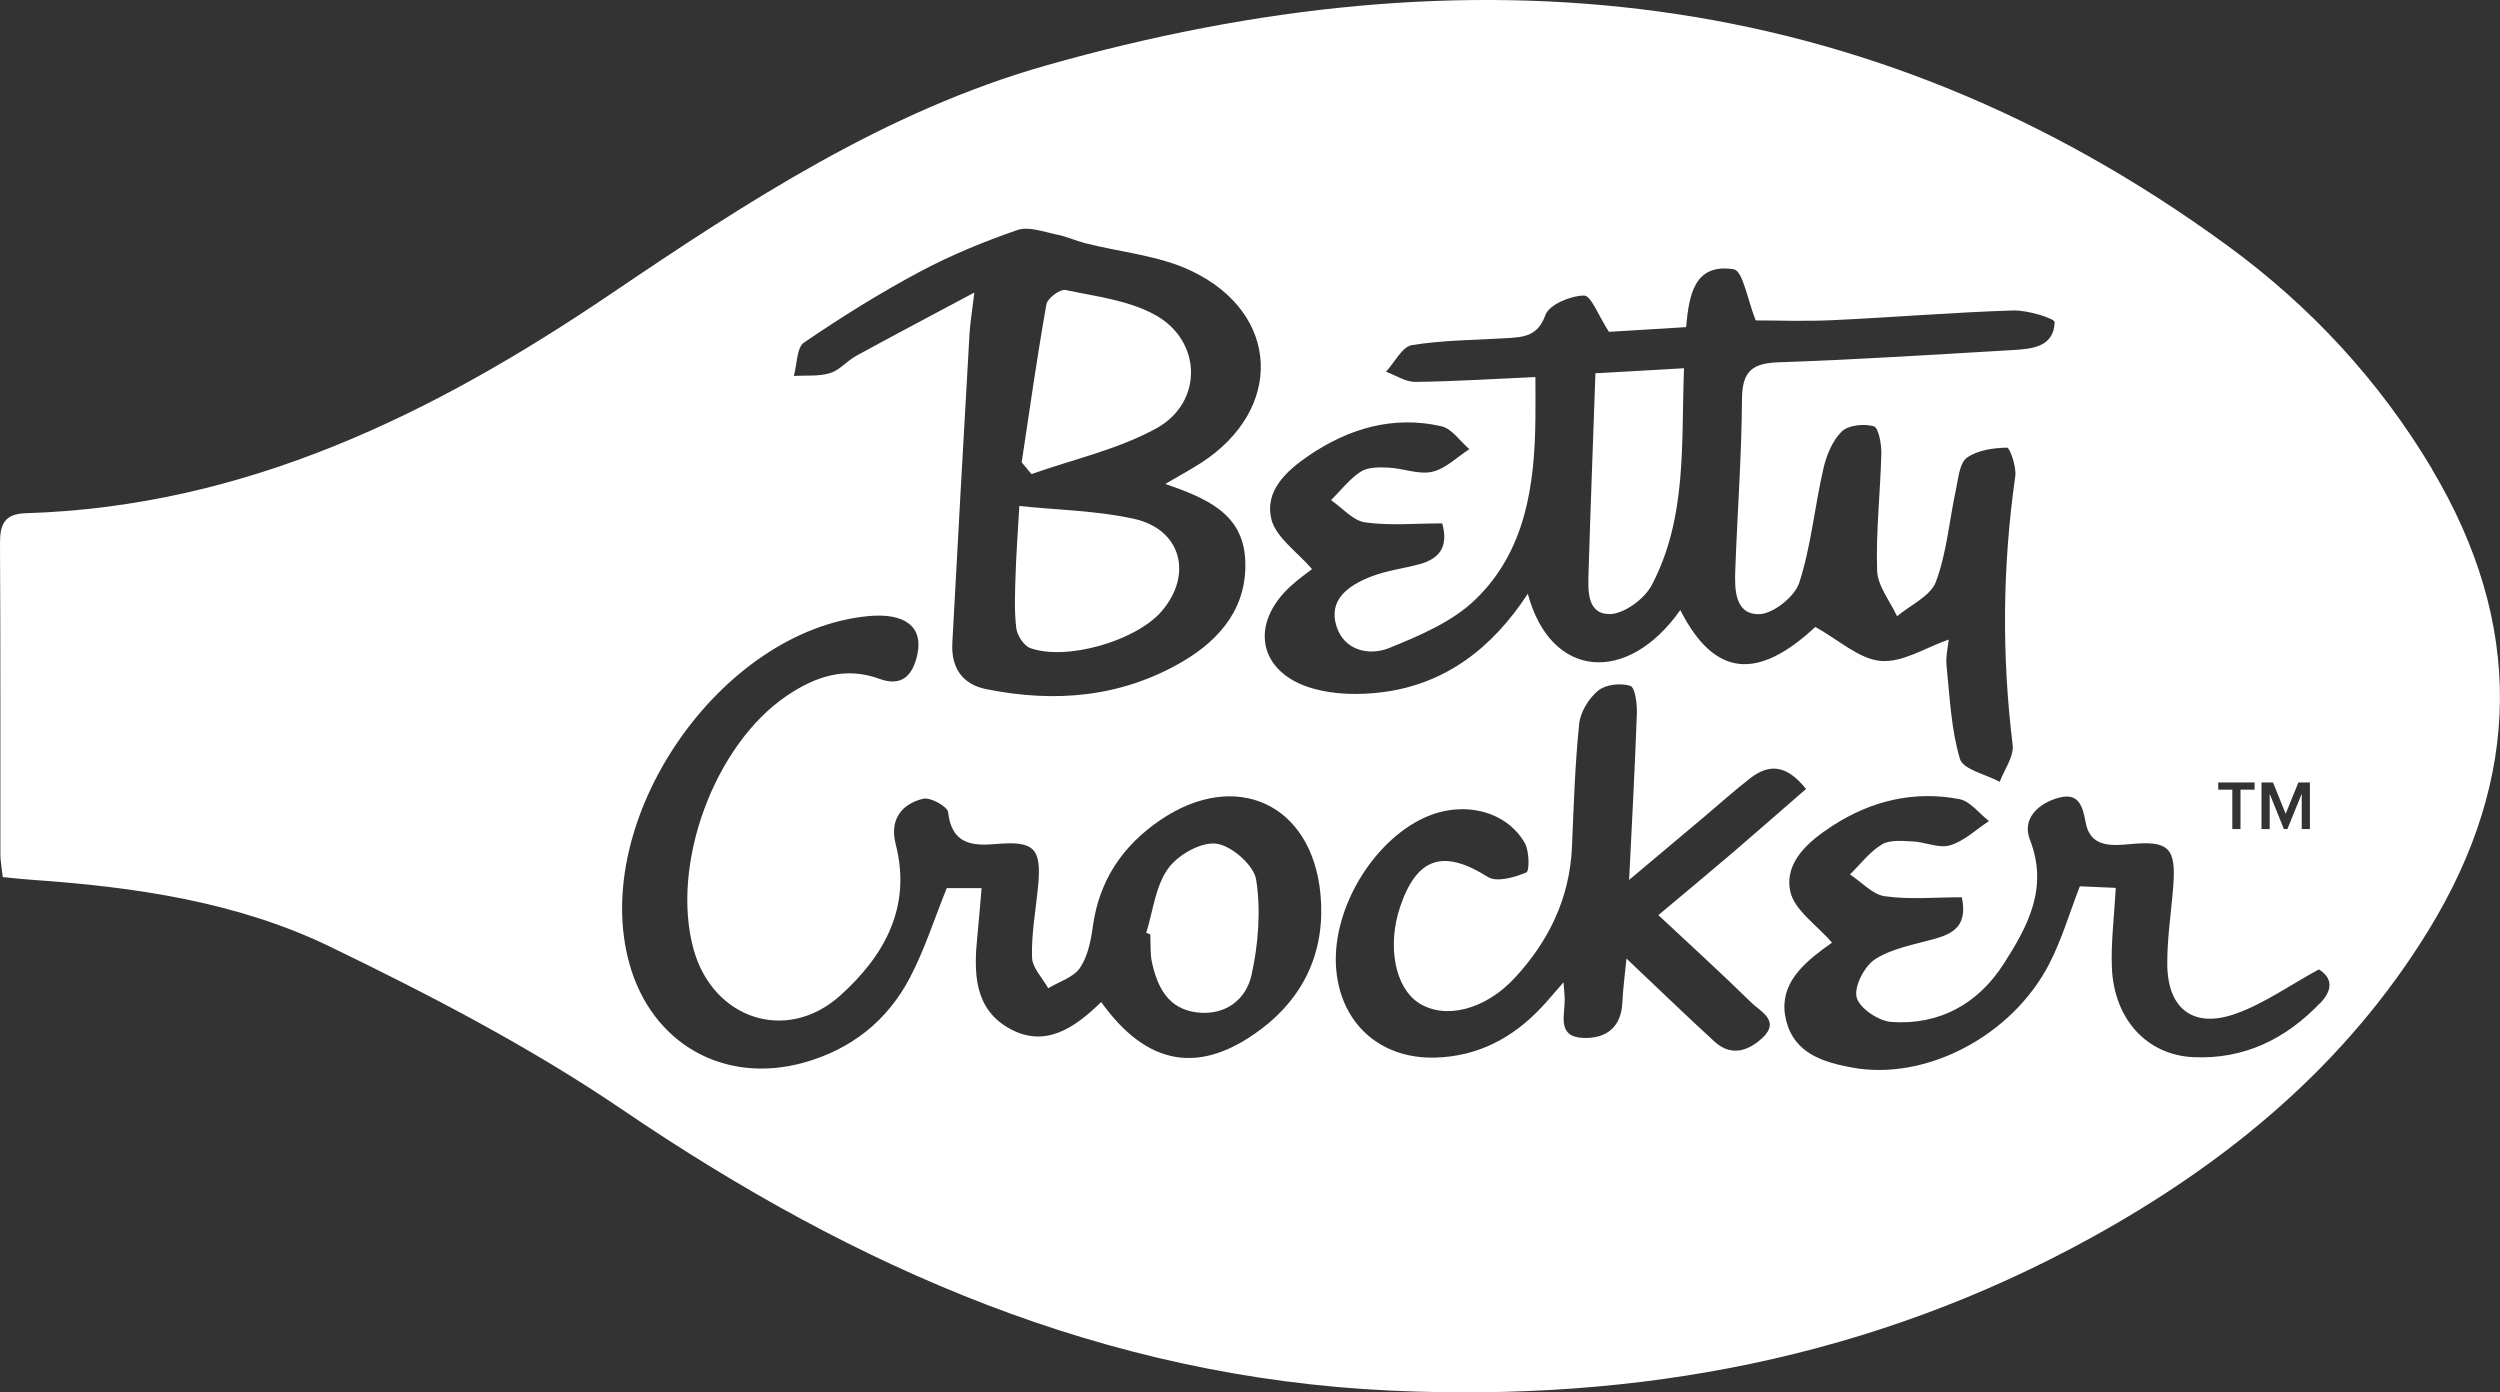 <?xml version="1.0" encoding="UTF-8"?><svg id="Layer_2" xmlns="http://www.w3.org/2000/svg" viewBox="0 0 394.03 219.45"><rect x="0" y="0" width="394.03" height="219.45" fill="#333333" stroke="none"/><g id="Layer_1-2"><path d="M251.47,58.83c4.96-.28,9.1-.51,13.95-.79-.46,11.77.54,23.51-5.1,34.21-1.15,2.18-4.43,4.57-6.69,4.54-3.6-.06-3.33-3.91-3.25-6.73.31-10.28.71-20.56,1.08-31.23Z" style="fill:#fff; stroke-width:0px;"/><path d="M180.66,147.05c1.06-3.42,1.44-7.32,3.41-10.11,1.53-2.17,5.2-4.27,7.62-3.97,2.4.3,5.95,3.4,6.3,5.69.75,4.86.34,10.11-.72,14.96-.85,3.89-4.09,6.48-8.59,5.95-4.54-.53-6.24-3.93-7.11-7.85-.32-1.43-.19-2.97-.27-4.46-.21-.07-.42-.15-.63-.22Z" style="fill:#fff; stroke-width:0px;"/><path d="M161.03,72.86c1.26-8.31,2.43-16.65,3.9-24.92.17-.94,2.16-2.41,3-2.23,4.8,1.01,9.96,1.62,14.14,3.93,7.39,4.08,7.6,13.78.2,17.86-6.05,3.34-13.09,4.88-19.7,7.22-.52-.62-1.03-1.24-1.55-1.86Z" style="fill:#fff; stroke-width:0px;"/><path d="M160.66,79.75c6.42.67,12.41.75,18.13,2.04,7.41,1.68,9.26,8.8,4.28,14.57-4,4.64-14.98,7.85-20.7,5.78-1.02-.37-2.07-2.02-2.2-3.18-.33-2.79-.19-5.64-.1-8.45.09-3.13.34-6.26.59-10.76Z" style="fill:#fff; stroke-width:0px;"/><path d="M383.31,73.91c-8.31-13.94-19.16-25.63-32.17-35.15C294.04-3,231.21-8.51,164.9,10.31c-25.3,7.18-47.15,21.48-68.68,36.05-27.98,18.93-57.55,33.48-92.18,34.53C.69,81-.02,82.65,0,85.66c.1,16.33.04,32.66.06,48.98,0,1.12.23,2.25.38,3.6,1.66.16,3.12.33,4.58.43,16.21,1.12,32.35,3.45,46.99,10.53,15.82,7.66,31.6,15.85,46.1,25.71,36.79,25.01,75.92,42.19,121.15,44.27,39.07,1.79,75.9-5.17,110.21-24.03,21.6-11.88,40.25-27.25,53.32-48.57,14.76-24.09,15.01-48.33.5-72.66ZM356.44,123.33h1.82l1.99,4.94,2-4.94h1.82v7.34h-1.29v-5.56l-2.26,5.56h-.55l-2.24-5.56v5.56h-1.29v-7.34ZM349.62,123.33h5.73v1.13h-2.22v6.21h-1.29v-6.21h-2.22v-1.13ZM200.41,81.88c-1.19-4.5,2.43-7.74,5.94-10.12,6.28-4.25,13.27-6.3,20.83-4.58,1.66.38,2.95,2.37,4.41,3.61-1.94,1.25-3.75,3.1-5.87,3.57-2.14.48-4.57-.55-6.89-.66-1.46-.07-3.23-.09-4.36.64-1.78,1.15-3.14,2.96-4.68,4.49,1.78,1.22,3.45,3.23,5.37,3.5,3.89.55,7.91.16,12.15.16,1.02,3.67-.4,5.58-3.64,6.45-2.57.68-5.27,1.01-7.71,1.99-3.39,1.35-6.65,3.57-5.31,7.79,1.21,3.82,5.14,4.69,8.31,3.41,4.79-1.94,9.93-4.12,13.56-7.62,7.94-7.65,9.37-18.03,9.48-28.58.02-1.96,0-3.93,0-6.51-6.41.29-12.67.7-18.92.77-1.54.02-3.08-1.04-4.63-1.6,1.35-1.46,2.53-3.93,4.07-4.19,4.9-.81,9.94-.79,14.92-1.1,2.65-.17,4.91-.24,6.14-3.66.59-1.64,3.96-3.03,6.08-3.06,1.11-.01,2.27,3.17,3.93,5.72,3.22-.2,7.48-.45,12.16-.74.45-4.83,1.16-10.13,7.51-9.12,1.44.23,2.18,4.88,3.46,8.06,3.33,0,7.75.17,12.16-.04,9.48-.44,18.95-1.23,28.43-1.53,2.26-.07,6.55,1.27,6.53,1.84-.13,3.91-3.51,4.22-6.56,4.4-12.3.71-24.6,1.52-36.92,1.93-4.22.14-5.77,1.43-5.8,5.78-.06,8.99-.73,17.97-1.06,26.96-.11,3.04-.08,6.98,3.71,6.96,2.21-.01,5.65-2.74,6.37-4.95,1.88-5.78,2.42-11.98,3.8-17.95.48-2.11,1.42-4.44,2.9-5.89,1.04-1.02,3.53-1.27,5.05-.82.77.23,1.22,2.8,1.19,4.29-.15,6.16-.87,12.32-.66,18.46.08,2.43,2.04,4.8,3.14,7.19,2.12-1.79,5.29-3.18,6.13-5.45,1.71-4.61,2.11-9.7,3.16-14.57.38-1.75.55-4.13,1.72-4.97,1.68-1.21,4.17-1.54,6.33-1.59.43,0,1.51,3.04,1.29,4.53-2.01,14.11-2.14,28.19-.41,42.34.22,1.82-1.31,3.86-2.04,5.8-2.18-1.18-5.77-1.93-6.27-3.61-1.4-4.69-1.6-9.75-2.11-14.68-.15-1.46.23-2.97.34-4.13-3.57,1.23-7.25,3.66-10.7,3.37-3.43-.29-6.62-3.31-10.32-5.36-9.07,8.43-15.87,7.98-21.29-2.66-8.25,11.75-20.4,10.96-24.03-2.57-5.6,8.57-12.98,14.27-23.01,15.53-3.54.44-7.4.38-10.8-.58-8.69-2.43-10.19-10.23-3.41-16.29,1.32-1.18,2.79-2.2,3.22-2.54-2.32-2.7-5.65-4.94-6.42-7.85ZM126.76,53.97c5.87-4.01,11.94-7.79,18.21-11.14,4.91-2.62,10.13-4.76,15.4-6.58,1.78-.61,4.14.31,6.2.72,1.52.3,2.96.97,4.47,1.36,5.59,1.43,11.61,1.93,16.72,4.36,14.08,6.69,14.62,21.87,1.48,30.31-1.67,1.07-3.42,2.02-5.56,3.27,6.42,2.25,12.19,4.63,12.58,11.89.4,7.45-3.85,12.6-9.92,16.14-9.64,5.63-20.1,6.5-30.89,4.32-3.88-.78-5.55-3.48-5.35-7.29.86-16.25,1.79-32.49,2.71-48.74.09-1.6.37-3.19.76-6.48-7.02,3.75-12.84,6.81-18.61,9.97-1.45.79-2.62,2.27-4.13,2.73-1.78.54-3.8.33-5.71.44.51-1.81.44-4.48,1.63-5.29ZM198.67,162.27c-9.52,7.15-17.88,5.78-25.11-4.34-4.23,4.14-8.84,7.26-14.4,4.21-5.68-3.12-5.69-8.89-5.12-14.56.25-2.45.43-4.9.67-7.6h-5.49c-1.92,4.74-3.47,9.66-5.83,14.16-3.56,6.77-9.26,11.27-16.7,13.34-12.57,3.5-23.99-3-27.49-15.59-6.29-22.64,14.2-52.49,37.6-54.78,5.77-.56,8.72,1.64,7.8,5.98-.67,3.17-2.3,5.26-6,3.9-5.4-1.98-10.13-.35-14.59,2.67-11.45,7.75-18.37,26.64-14.69,39.97,3.03,10.94,14.62,14.9,23.11,7.28,6.86-6.17,11.32-13.88,8.74-23.86-.98-3.78.84-6.31,4.33-7.16,1.14-.28,3.84,1.23,3.94,2.13.54,4.98,3.71,5.34,7.52,5.01,6.13-.54,7.27.66,6.63,6.94-.37,3.64-1.04,7.3-.93,10.93.05,1.64,1.65,3.24,2.55,4.86,1.71-1.04,3.97-1.7,5-3.2,1.24-1.82,1.73-4.3,2.04-6.57,1-7.25,4.7-12.71,10.63-16.74,11.85-8.06,23.88-2.6,25.24,11.64.83,8.72-2.36,16.07-9.45,21.39ZM277.84,163.52c-2.14,2.06-4.93,3.1-7.59.67-4.4-4.03-8.69-8.18-13.9-13.11-.28,2.93-.56,4.9-.64,6.87-.16,4.01-2.62,5.79-6.18,5.64-4.18-.17-2.89-3.58-2.91-6.08,0-.48-.06-.96-.19-2.69-1.55,1.77-2.49,2.91-3.51,3.99-4.53,4.81-10,7.69-16.68,7.88-8.92.25-15.23-5.67-15.68-14.58-.45-9.01,5.8-19.45,13.89-23.21,6-2.78,12.89-1.21,15.87,3.96.73,1.27.76,4.44.25,4.65-1.85.77-4.67,1.59-6.06.71-6.97-4.39-11.16-3.16-13.82,4.67-2.09,6.15-.83,12.74,2.9,15.17,4.09,2.67,10.45,1.17,15.19-3.97,5.34-5.78,8.63-12.55,8.98-20.58.28-6.48.47-12.98,1.14-19.43.19-1.87,1.52-4.03,3-5.24,1.18-.97,3.55-1.22,5.06-.74.75.24,1.09,2.85,1.03,4.36-.29,8.3-.75,16.6-1.22,26.22,4.42-3.71,8.11-6.81,11.8-9.91,2.42-2.04,4.77-4.16,7.27-6.1,2.95-2.3,5.75-2.2,8.81,1.68-3.86,3.35-7.65,6.69-11.48,9.97-3.79,3.24-7.63,6.42-11.79,9.91,5,4.68,9.9,9.13,14.62,13.76,1.44,1.42,4.63,2.86,1.84,5.54ZM365.68,158.09c-5.45,5.71-12.04,8.91-20.01,8.53-7.31-.35-12.47-6-12.81-14.06-.17-3.97.36-7.96.61-12.62-1.93-.08-3.82-.17-5.66-.25-1.63,4.2-2.84,8.35-4.78,12.14-5.87,11.47-19.52,18.58-31.13,16.43-4.54-.84-9.05-2.22-10.36-7.34-1.32-5.15,1.94-8.43,5.69-11.25.78-.58,1.58-1.13,1.52-1.09-2.39-2.79-5.98-5.15-6.59-8.12-.95-4.61,2.94-7.89,6.64-10.29,6.08-3.95,12.85-5.59,20.02-4.22,1.71.33,3.12,2.26,4.67,3.46-2.03,1.33-3.9,3.15-6.13,3.82-1.74.53-3.9-.52-5.88-.61-1.64-.07-3.61-.29-4.88.48-1.92,1.16-3.37,3.11-5.02,4.72,1.83,1.2,3.55,3.16,5.5,3.44,3.89.55,7.91.16,12.13.16.93,4.44-1.28,5.72-4.33,6.57-3.18.88-6.63,1.47-9.33,3.19-1.69,1.08-3.35,4.3-2.92,6.02.43,1.7,3.45,3.73,5.45,3.87,7.58.55,13.7-2.86,17.73-9.16,3.75-5.86,7.11-11.93,4.13-19.56-1.29-3.31,1.31-5.72,4.49-6.6,3.08-.86,3.8,1.09,4.29,3.85.71,4,4.09,3.72,7.15,3.43,5.9-.55,7.12.6,6.67,6.53-.31,4.14-.98,8.29-.95,12.43.05,7.08,4.16,10.18,10.86,7.76,4.44-1.6,8.43-4.45,13.03-6.96,2.13,1.32,2.26,3.18.22,5.31Z" style="fill:#fff; stroke-width:0px;"/></g></svg>